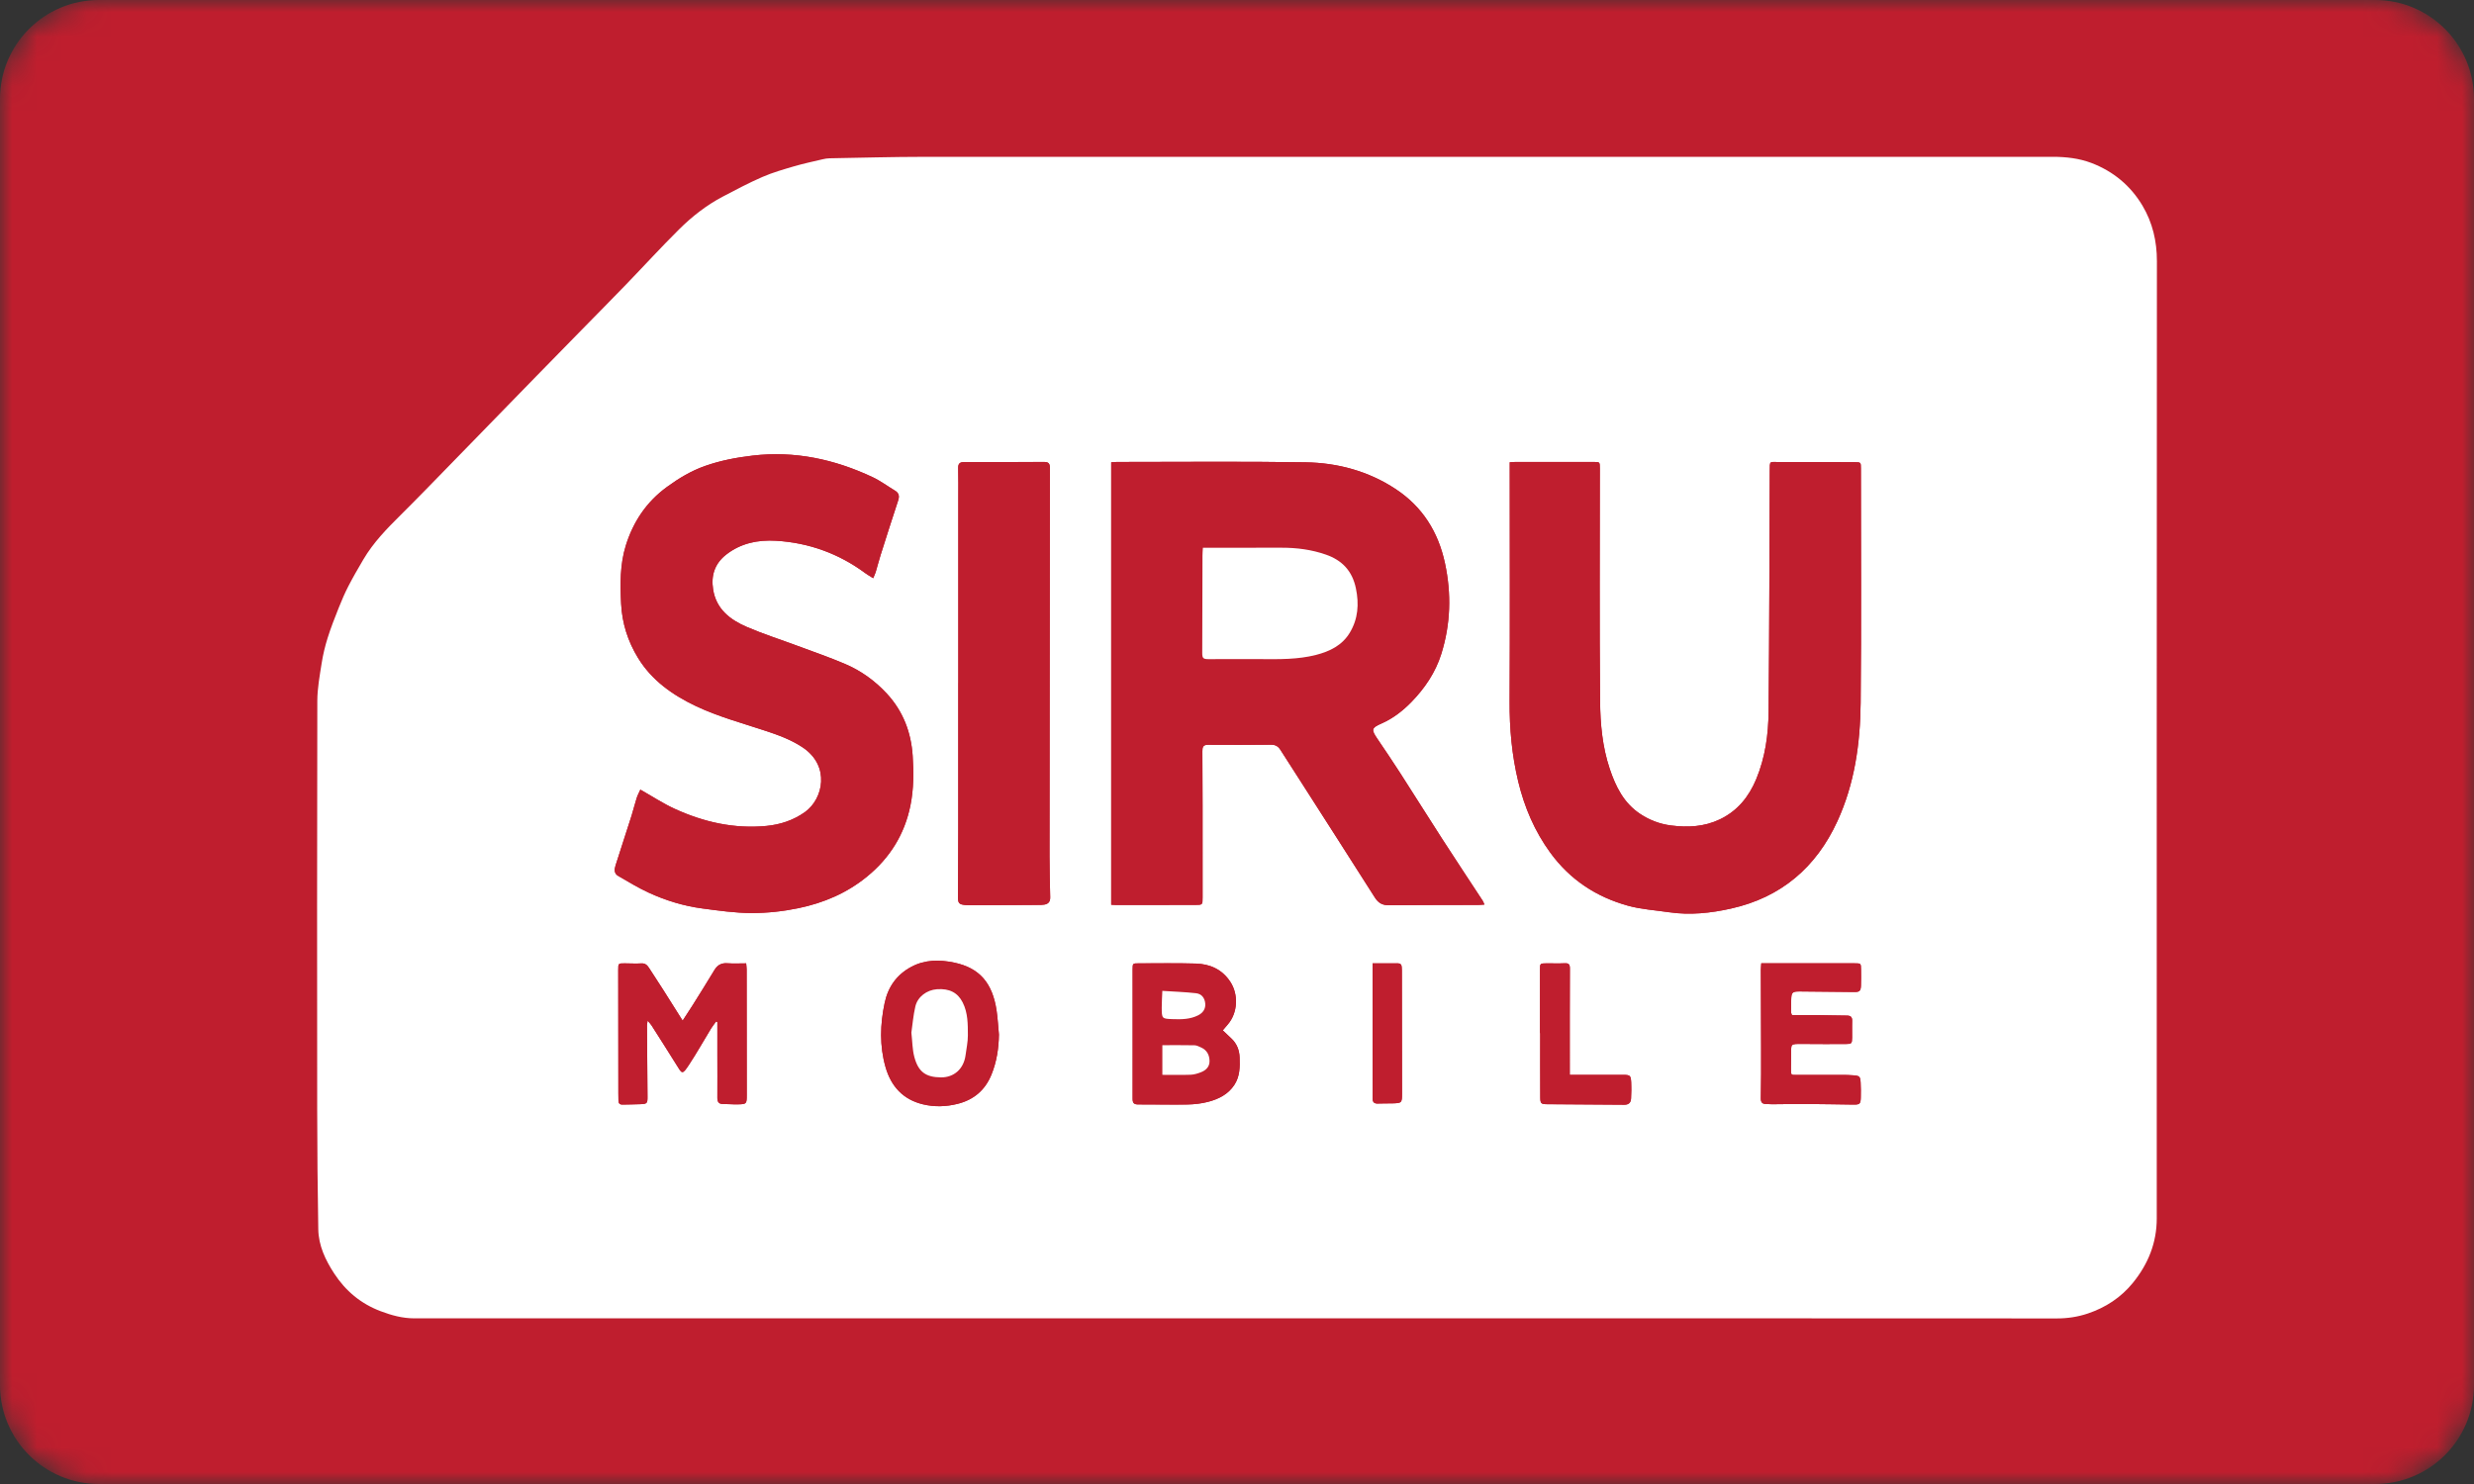 <svg width="100" height="60" viewBox="0 0 100 60" fill="none" xmlns="http://www.w3.org/2000/svg">
<rect x="0" y="0" width="100" height="60" fill="#333333" stroke="none"/>
<mask id="mask0_77_23" style="mask-type:luminance" maskUnits="userSpaceOnUse" x="0" y="0" width="100" height="60">
<path d="M96 0H4C1.791 0 0 1.791 0 4V56C0 58.209 1.791 60 4 60H96C98.209 60 100 58.209 100 56V4C100 1.791 98.209 0 96 0Z" fill="white"/>
</mask>
<g mask="url(#mask0_77_23)">
<path d="M96 0H4C1.791 0 0 1.791 0 4V56C0 58.209 1.791 60 4 60H96C98.209 60 100 58.209 100 56V4C100 1.791 98.209 0 96 0Z" fill="#BF1E2E"/>
<path d="M50.004 53.301C38.917 53.301 27.83 53.301 16.743 53.302C16.267 53.302 15.823 53.179 15.382 53.012C14.585 52.711 13.967 52.193 13.507 51.487C13.154 50.946 12.877 50.362 12.865 49.703C12.837 48.088 12.823 46.472 12.821 44.856C12.816 39.349 12.814 33.841 12.826 28.334C12.828 27.826 12.923 27.317 13.002 26.813C13.056 26.466 13.14 26.121 13.245 25.786C13.374 25.375 13.532 24.974 13.691 24.575C13.81 24.276 13.937 23.979 14.085 23.693C14.272 23.329 14.479 22.975 14.686 22.622C15.088 21.938 15.636 21.376 16.195 20.822C16.856 20.167 17.503 19.497 18.152 18.831C19.331 17.622 20.507 16.412 21.685 15.203C22.289 14.583 22.895 13.965 23.501 13.347C24.097 12.739 24.696 12.134 25.288 11.521C26.009 10.775 26.709 10.007 27.446 9.276C27.972 8.753 28.559 8.294 29.22 7.947C29.747 7.671 30.273 7.39 30.818 7.154C31.231 6.974 31.669 6.85 32.103 6.722C32.482 6.612 32.87 6.529 33.254 6.439C33.345 6.417 33.439 6.402 33.532 6.4C34.801 6.378 36.07 6.342 37.338 6.341C52.547 6.337 67.756 6.338 82.964 6.34C83.499 6.34 84.033 6.398 84.536 6.589C85.419 6.926 86.118 7.506 86.6 8.315C87.007 9.001 87.184 9.752 87.183 10.562C87.174 23.461 87.176 36.36 87.177 49.259C87.177 50.246 86.832 51.101 86.218 51.86C85.733 52.46 85.109 52.866 84.388 53.108C83.988 53.242 83.569 53.307 83.134 53.306C72.09 53.299 61.048 53.3 50.004 53.301ZM44.915 36.58C44.993 36.584 45.049 36.59 45.106 36.59C46.174 36.59 47.242 36.589 48.31 36.587C48.609 36.587 48.609 36.584 48.609 36.287C48.609 35.038 48.609 33.789 48.608 32.541C48.608 31.82 48.605 31.098 48.601 30.376C48.6 30.224 48.62 30.111 48.821 30.113C49.672 30.118 50.524 30.117 51.376 30.109C51.549 30.107 51.663 30.173 51.751 30.31C51.992 30.686 52.233 31.062 52.474 31.439C53.508 33.053 54.543 34.667 55.571 36.285C55.709 36.504 55.872 36.602 56.134 36.599C57.34 36.587 58.545 36.591 59.751 36.587C59.826 36.587 59.901 36.578 60.002 36.572C59.968 36.499 59.953 36.452 59.927 36.412C59.387 35.586 58.84 34.764 58.305 33.934C57.73 33.044 57.169 32.145 56.595 31.253C56.295 30.787 55.984 30.327 55.672 29.867C55.42 29.495 55.431 29.432 55.847 29.249C56.311 29.045 56.708 28.732 57.05 28.381C57.59 27.827 58.025 27.188 58.26 26.432C58.636 25.226 58.67 24.01 58.407 22.776C58.138 21.51 57.498 20.489 56.416 19.775C55.314 19.048 54.07 18.711 52.77 18.691C50.23 18.651 47.688 18.678 45.148 18.677C45.072 18.677 44.996 18.686 44.915 18.691L44.915 36.58ZM61.024 18.688C61.024 18.782 61.024 18.853 61.024 18.923C61.024 22.07 61.035 25.217 61.019 28.364C61.013 29.46 61.111 30.537 61.368 31.602C61.619 32.643 62.031 33.608 62.666 34.478C63.459 35.566 64.521 36.264 65.8 36.618C66.337 36.767 66.906 36.8 67.462 36.883C68.309 37.008 69.152 36.918 69.975 36.733C71.988 36.282 73.407 35.075 74.266 33.206C74.964 31.688 75.191 30.066 75.208 28.421C75.24 25.26 75.218 22.098 75.218 18.937C75.218 18.692 75.218 18.687 74.961 18.686C73.936 18.682 72.911 18.678 71.886 18.68C71.522 18.681 71.535 18.616 71.534 19.048C71.522 22.289 71.517 25.529 71.487 28.77C71.478 29.702 71.352 30.624 70.988 31.5C70.688 32.22 70.229 32.787 69.516 33.128C68.888 33.429 68.221 33.461 67.547 33.375C67.1 33.319 66.683 33.163 66.302 32.911C65.635 32.471 65.308 31.806 65.066 31.084C64.769 30.198 64.684 29.271 64.676 28.352C64.647 25.212 64.666 22.072 64.666 18.932C64.666 18.679 64.665 18.677 64.415 18.677C63.354 18.677 62.293 18.678 61.232 18.678C61.175 18.678 61.118 18.684 61.024 18.688ZM25.883 31.924C25.832 32.039 25.77 32.152 25.732 32.272C25.657 32.505 25.601 32.744 25.527 32.977C25.314 33.65 25.096 34.321 24.88 34.992C24.827 35.156 24.82 35.317 24.983 35.412C25.388 35.647 25.79 35.893 26.213 36.088C26.903 36.406 27.629 36.63 28.382 36.73C29.046 36.818 29.715 36.915 30.381 36.916C31.011 36.917 31.643 36.849 32.27 36.719C33.301 36.505 34.234 36.105 35.046 35.441C35.965 34.69 36.563 33.736 36.8 32.562C36.933 31.897 36.935 31.224 36.89 30.556C36.826 29.611 36.505 28.761 35.85 28.049C35.368 27.526 34.802 27.119 34.154 26.843C33.526 26.575 32.878 26.352 32.237 26.113C31.555 25.859 30.859 25.638 30.191 25.35C29.516 25.06 28.949 24.633 28.823 23.83C28.735 23.265 28.89 22.788 29.346 22.428C29.939 21.96 30.642 21.821 31.366 21.864C32.69 21.943 33.9 22.38 34.974 23.173C35.068 23.243 35.173 23.301 35.294 23.378C35.338 23.27 35.374 23.202 35.396 23.128C35.464 22.9 35.521 22.669 35.593 22.442C35.826 21.707 36.06 20.973 36.301 20.241C36.359 20.065 36.341 19.937 36.175 19.837C35.873 19.656 35.586 19.44 35.269 19.291C33.732 18.569 32.124 18.22 30.419 18.421C29.766 18.498 29.127 18.618 28.502 18.838C27.936 19.037 27.439 19.337 26.958 19.688C26.13 20.291 25.596 21.093 25.296 22.052C25.057 22.818 25.065 23.618 25.105 24.412C25.145 25.197 25.378 25.93 25.787 26.598C26.344 27.51 27.184 28.101 28.129 28.549C29.029 28.975 29.991 29.234 30.933 29.546C31.459 29.719 31.979 29.907 32.447 30.221C33.567 30.973 33.272 32.301 32.543 32.827C32.071 33.168 31.534 33.34 30.976 33.394C29.675 33.519 28.434 33.239 27.256 32.695C26.794 32.482 26.365 32.199 25.882 31.925L25.883 31.924ZM38.735 27.613H38.733C38.733 29.598 38.734 31.582 38.733 33.567C38.732 34.469 38.727 35.372 38.723 36.274C38.722 36.515 38.764 36.564 39.002 36.591C39.053 36.597 39.103 36.6 39.154 36.6C40.085 36.597 41.016 36.593 41.947 36.588C42.033 36.588 42.121 36.59 42.206 36.576C42.38 36.549 42.453 36.452 42.449 36.278C42.438 35.729 42.421 35.181 42.422 34.633C42.424 29.393 42.429 24.153 42.437 18.913C42.437 18.744 42.377 18.678 42.212 18.678C41.129 18.682 40.046 18.684 38.964 18.683C38.787 18.683 38.725 18.753 38.73 18.931C38.741 19.334 38.735 19.739 38.735 20.143C38.735 22.633 38.735 25.123 38.735 27.613ZM28.949 41.297C28.964 41.308 28.98 41.319 28.996 41.329C28.996 41.769 28.996 42.208 28.996 42.646C28.996 43.224 29 43.801 28.996 44.379C28.995 44.544 29.045 44.637 29.228 44.636C29.422 44.634 29.617 44.655 29.811 44.651C30.18 44.643 30.184 44.638 30.184 44.263C30.184 42.574 30.183 40.885 30.18 39.196C30.18 39.12 30.168 39.043 30.16 38.95C29.894 38.95 29.648 38.964 29.405 38.946C29.161 38.927 29 39.015 28.875 39.223C28.582 39.711 28.278 40.193 27.976 40.676C27.856 40.867 27.73 41.054 27.593 41.265C27.314 40.821 27.058 40.413 26.799 40.007C26.613 39.715 26.424 39.425 26.235 39.135C26.162 39.023 26.081 38.941 25.922 38.951C25.7 38.966 25.476 38.95 25.252 38.949C24.991 38.949 24.989 38.95 24.989 39.208C24.99 40.875 24.992 42.542 24.994 44.21C24.994 44.304 24.999 44.398 24.998 44.492C24.996 44.609 25.05 44.663 25.169 44.66C25.414 44.653 25.66 44.653 25.905 44.643C26.148 44.632 26.174 44.605 26.172 44.356C26.166 43.389 26.157 42.422 26.151 41.455C26.151 41.41 26.163 41.364 26.178 41.265C26.253 41.356 26.302 41.404 26.337 41.461C26.674 41.99 27.012 42.519 27.343 43.051C27.57 43.417 27.572 43.474 27.855 43.042C28.168 42.566 28.446 42.068 28.743 41.582C28.804 41.482 28.879 41.392 28.949 41.297ZM49.425 41.658C49.507 41.561 49.566 41.49 49.627 41.42C50.031 40.953 50.069 40.209 49.728 39.692C49.395 39.19 48.906 38.974 48.333 38.958C47.562 38.935 46.789 38.949 46.018 38.949C45.786 38.949 45.781 38.951 45.781 39.193C45.781 40.938 45.784 42.684 45.781 44.429C45.781 44.6 45.839 44.654 46.007 44.654C46.671 44.65 47.334 44.668 47.997 44.656C48.277 44.651 48.562 44.618 48.831 44.548C49.255 44.438 49.644 44.246 49.895 43.86C50.117 43.52 50.12 43.138 50.106 42.752C50.095 42.452 49.991 42.19 49.767 41.982C49.657 41.879 49.549 41.775 49.425 41.658ZM40.377 41.827C40.346 41.505 40.33 41.18 40.283 40.86C40.117 39.74 39.591 39.133 38.572 38.92C37.984 38.797 37.395 38.793 36.841 39.088C36.247 39.404 35.895 39.903 35.758 40.55C35.576 41.414 35.548 42.285 35.793 43.142C36.015 43.916 36.496 44.454 37.307 44.649C37.772 44.761 38.234 44.746 38.698 44.632C39.364 44.468 39.824 44.07 40.079 43.439C40.287 42.924 40.369 42.384 40.377 41.827ZM71.191 38.948C71.184 39.055 71.174 39.14 71.174 39.225C71.176 40.3 71.183 41.376 71.184 42.451C71.185 43.101 71.186 43.751 71.173 44.4C71.169 44.573 71.233 44.637 71.393 44.637C71.472 44.637 71.552 44.646 71.631 44.646C72.107 44.643 72.584 44.633 73.06 44.636C73.68 44.639 74.301 44.653 74.921 44.66C75.173 44.662 75.207 44.631 75.213 44.374C75.218 44.172 75.218 43.97 75.207 43.768C75.193 43.526 75.162 43.496 74.925 43.477C74.767 43.464 74.608 43.46 74.449 43.46C73.842 43.459 73 43.46 72.394 43.46C72.394 43.46 72.392 43.459 72.391 43.219C72.391 43.038 72.393 42.858 72.397 42.677C72.407 42.195 72.328 42.204 72.888 42.208C73.458 42.211 74.028 42.216 74.598 42.211C74.847 42.209 74.858 42.193 74.863 41.952C74.868 41.729 74.855 41.504 74.865 41.281C74.871 41.122 74.808 41.062 74.652 41.061C74.241 41.059 73.829 41.046 73.418 41.041C73.087 41.037 72.757 41.04 72.431 41.04C72.412 40.984 72.394 40.958 72.394 40.931C72.394 40.765 72.397 40.599 72.4 40.433C72.406 40.122 72.442 40.084 72.754 40.086C73.483 40.091 74.212 40.099 74.94 40.107C75.16 40.11 75.211 40.074 75.22 39.852C75.229 39.636 75.225 39.419 75.223 39.203C75.22 38.948 75.218 38.948 74.971 38.948C73.795 38.948 72.618 38.948 71.442 38.948C71.364 38.948 71.287 38.948 71.191 38.948ZM62.247 41.767H62.256C62.256 42.633 62.253 43.499 62.258 44.365C62.259 44.615 62.292 44.643 62.533 44.644C63.572 44.653 64.611 44.655 65.65 44.666C65.837 44.668 65.92 44.58 65.928 44.412C65.938 44.196 65.945 43.979 65.933 43.764C65.919 43.481 65.89 43.459 65.608 43.458C65.038 43.456 64.021 43.459 63.451 43.458C63.451 43.458 63.451 43.308 63.451 43.009C63.451 41.725 63.449 40.44 63.455 39.156C63.456 38.994 63.41 38.938 63.248 38.946C63.003 38.958 62.757 38.947 62.512 38.949C62.247 38.951 62.247 38.952 62.247 39.212C62.247 40.064 62.247 40.915 62.247 41.767ZM55.48 38.949C55.48 39.072 55.48 39.164 55.48 39.256C55.481 40.713 55.481 42.17 55.483 43.628C55.483 43.888 55.489 44.148 55.483 44.407C55.48 44.569 55.549 44.626 55.705 44.618C55.892 44.609 56.08 44.616 56.268 44.611C56.661 44.601 56.671 44.596 56.671 44.211C56.671 42.552 56.667 40.892 56.664 39.233C56.664 39.19 56.66 39.146 56.658 39.103C56.654 38.999 56.605 38.948 56.495 38.949C56.171 38.952 55.847 38.949 55.48 38.949Z" fill="white"/>
<path d="M44.915 36.58V18.691C44.997 18.686 45.073 18.677 45.148 18.677C47.689 18.677 50.23 18.651 52.77 18.691C54.07 18.711 55.314 19.048 56.416 19.775C57.499 20.49 58.138 21.511 58.408 22.777C58.671 24.01 58.636 25.226 58.261 26.432C58.025 27.188 57.59 27.828 57.051 28.382C56.709 28.733 56.311 29.046 55.847 29.25C55.431 29.433 55.42 29.496 55.673 29.868C55.984 30.327 56.295 30.787 56.595 31.254C57.169 32.145 57.73 33.044 58.305 33.935C58.84 34.764 59.387 35.587 59.928 36.413C59.954 36.452 59.968 36.499 60.002 36.573C59.901 36.579 59.826 36.588 59.751 36.588C58.545 36.591 57.34 36.588 56.135 36.6C55.872 36.602 55.709 36.504 55.571 36.286C54.543 34.667 53.508 33.054 52.474 31.439C52.233 31.063 51.992 30.687 51.751 30.311C51.663 30.173 51.549 30.108 51.376 30.11C50.524 30.118 49.672 30.119 48.821 30.113C48.621 30.112 48.6 30.224 48.601 30.376C48.605 31.098 48.608 31.82 48.609 32.541C48.61 33.79 48.609 35.039 48.609 36.287C48.609 36.584 48.609 36.587 48.311 36.587C47.243 36.59 46.174 36.59 45.106 36.59C45.049 36.59 44.992 36.584 44.915 36.58ZM48.622 22.146C48.614 22.276 48.605 22.368 48.604 22.46C48.6 23.773 48.597 25.087 48.595 26.4C48.594 26.611 48.632 26.651 48.849 26.651C49.556 26.651 50.263 26.645 50.971 26.649C51.714 26.654 52.457 26.667 53.186 26.481C53.75 26.338 54.249 26.094 54.559 25.581C54.895 25.024 54.937 24.422 54.806 23.788C54.66 23.089 54.253 22.653 53.594 22.424C53.015 22.223 52.418 22.145 51.808 22.145C50.833 22.146 49.859 22.146 48.885 22.147C48.806 22.147 48.728 22.146 48.622 22.146Z" fill="#BF1E2E"/>
<path d="M61.024 18.689C61.118 18.684 61.175 18.678 61.232 18.678C62.293 18.678 63.354 18.677 64.415 18.677C64.665 18.677 64.666 18.679 64.666 18.932C64.666 22.072 64.647 25.212 64.676 28.352C64.684 29.271 64.769 30.198 65.066 31.084C65.308 31.806 65.635 32.471 66.302 32.911C66.684 33.163 67.1 33.318 67.547 33.375C68.221 33.461 68.888 33.429 69.516 33.128C70.228 32.787 70.688 32.22 70.988 31.5C71.352 30.624 71.478 29.702 71.487 28.77C71.517 25.529 71.522 22.289 71.534 19.048C71.535 18.616 71.522 18.681 71.886 18.68C72.911 18.678 73.936 18.682 74.961 18.686C75.218 18.687 75.218 18.692 75.218 18.937C75.218 22.098 75.24 25.26 75.208 28.421C75.191 30.066 74.964 31.688 74.266 33.206C73.407 35.075 71.988 36.282 69.975 36.733C69.153 36.918 68.309 37.008 67.462 36.883C66.906 36.801 66.337 36.767 65.8 36.618C64.521 36.264 63.459 35.566 62.666 34.478C62.031 33.608 61.619 32.643 61.368 31.602C61.112 30.537 61.013 29.46 61.019 28.364C61.035 25.217 61.024 22.07 61.024 18.923C61.024 18.853 61.024 18.782 61.024 18.689Z" fill="#BF1E2E"/>
<path d="M25.883 31.924C26.366 32.198 26.796 32.481 27.258 32.694C28.436 33.237 29.677 33.517 30.977 33.393C31.535 33.339 32.072 33.167 32.544 32.827C33.274 32.3 33.569 30.972 32.449 30.22C31.981 29.906 31.46 29.718 30.935 29.545C29.992 29.233 29.03 28.974 28.131 28.548C27.185 28.1 26.346 27.51 25.788 26.597C25.379 25.929 25.146 25.196 25.107 24.411C25.067 23.617 25.058 22.817 25.298 22.051C25.596 21.092 26.131 20.29 26.959 19.687C27.441 19.336 27.937 19.036 28.503 18.837C29.128 18.617 29.767 18.497 30.421 18.42C32.126 18.219 33.734 18.568 35.27 19.291C35.588 19.44 35.874 19.656 36.177 19.837C36.343 19.936 36.361 20.065 36.303 20.24C36.061 20.972 35.827 21.707 35.595 22.442C35.523 22.668 35.466 22.899 35.397 23.127C35.375 23.2 35.34 23.27 35.295 23.377C35.174 23.3 35.07 23.242 34.975 23.172C33.902 22.379 32.691 21.942 31.367 21.863C30.644 21.82 29.94 21.959 29.347 22.428C28.891 22.788 28.736 23.265 28.825 23.829C28.95 24.632 29.517 25.059 30.192 25.35C30.86 25.637 31.556 25.858 32.238 26.113C32.879 26.351 33.527 26.575 34.155 26.842C34.804 27.119 35.369 27.524 35.852 28.048C36.507 28.76 36.828 29.61 36.891 30.555C36.936 31.224 36.935 31.897 36.801 32.562C36.565 33.735 35.966 34.689 35.047 35.44C34.236 36.104 33.302 36.505 32.272 36.719C31.645 36.849 31.013 36.916 30.383 36.915C29.716 36.914 29.047 36.817 28.384 36.729C27.63 36.629 26.904 36.406 26.215 36.088C25.791 35.892 25.389 35.646 24.985 35.412C24.821 35.317 24.828 35.155 24.881 34.991C25.098 34.32 25.316 33.649 25.529 32.977C25.603 32.743 25.658 32.504 25.733 32.271C25.771 32.151 25.833 32.038 25.884 31.924L25.883 31.924Z" fill="#BF1E2E"/>
<path d="M38.735 27.613C38.735 25.122 38.735 22.632 38.735 20.142C38.735 19.738 38.741 19.334 38.73 18.93C38.725 18.752 38.787 18.682 38.964 18.682C40.046 18.684 41.129 18.682 42.212 18.677C42.377 18.677 42.438 18.743 42.437 18.912C42.429 24.152 42.424 29.392 42.422 34.632C42.422 35.181 42.439 35.728 42.449 36.277C42.453 36.451 42.38 36.548 42.206 36.575C42.121 36.589 42.033 36.587 41.947 36.587C41.016 36.592 40.085 36.596 39.154 36.599C39.103 36.599 39.053 36.596 39.003 36.59C38.764 36.563 38.722 36.514 38.723 36.273C38.727 35.371 38.732 34.468 38.733 33.566C38.734 31.581 38.734 29.597 38.734 27.612L38.735 27.613Z" fill="#BF1E2E"/>
<path d="M28.949 41.297C28.879 41.392 28.804 41.483 28.742 41.583C28.446 42.069 28.168 42.567 27.855 43.042C27.571 43.475 27.57 43.418 27.343 43.052C27.012 42.519 26.674 41.991 26.337 41.461C26.301 41.405 26.253 41.357 26.178 41.266C26.163 41.364 26.15 41.41 26.151 41.456C26.157 42.423 26.166 43.39 26.172 44.357C26.174 44.605 26.148 44.633 25.905 44.643C25.66 44.654 25.414 44.654 25.169 44.66C25.05 44.664 24.996 44.61 24.998 44.492C24.999 44.398 24.994 44.304 24.994 44.211C24.992 42.543 24.99 40.876 24.989 39.209C24.989 38.951 24.991 38.949 25.252 38.95C25.475 38.95 25.7 38.966 25.922 38.952C26.081 38.941 26.162 39.023 26.235 39.136C26.424 39.426 26.613 39.715 26.799 40.007C27.058 40.413 27.314 40.822 27.593 41.266C27.731 41.055 27.856 40.868 27.976 40.676C28.278 40.193 28.582 39.712 28.875 39.224C29 39.016 29.161 38.928 29.405 38.946C29.648 38.965 29.893 38.95 30.16 38.95C30.168 39.044 30.18 39.12 30.18 39.197C30.183 40.885 30.185 42.574 30.184 44.263C30.184 44.638 30.18 44.643 29.811 44.651C29.617 44.656 29.422 44.635 29.228 44.636C29.045 44.638 28.995 44.545 28.996 44.379C29 43.802 28.997 43.224 28.996 42.647C28.996 42.208 28.996 41.769 28.996 41.33C28.98 41.319 28.964 41.308 28.949 41.297Z" fill="#BF1E2E"/>
<path d="M49.425 41.658C49.548 41.775 49.657 41.88 49.768 41.983C49.991 42.191 50.095 42.452 50.106 42.753C50.12 43.138 50.117 43.521 49.895 43.86C49.643 44.246 49.255 44.438 48.832 44.549C48.562 44.619 48.276 44.651 47.998 44.657C47.334 44.669 46.671 44.651 46.007 44.654C45.839 44.655 45.781 44.601 45.781 44.429C45.785 42.684 45.78 40.939 45.781 39.194C45.781 38.952 45.787 38.949 46.018 38.95C46.79 38.95 47.562 38.935 48.333 38.958C48.906 38.975 49.396 39.19 49.728 39.693C50.07 40.21 50.032 40.953 49.628 41.42C49.567 41.49 49.507 41.562 49.425 41.658ZM46.983 43.457C47.396 43.457 47.763 43.466 48.129 43.452C48.268 43.447 48.411 43.403 48.542 43.352C48.742 43.275 48.891 43.133 48.89 42.905C48.889 42.658 48.787 42.456 48.548 42.35C48.464 42.313 48.373 42.264 48.284 42.262C47.849 42.253 47.414 42.258 46.983 42.258V43.457ZM46.982 40.062C46.972 40.318 46.958 40.523 46.959 40.729C46.96 41.192 46.963 41.19 47.419 41.205C47.766 41.216 48.109 41.212 48.43 41.05C48.637 40.945 48.737 40.78 48.716 40.566C48.695 40.35 48.572 40.182 48.342 40.157C47.903 40.108 47.459 40.093 46.982 40.062Z" fill="#BF1E2E"/>
<path d="M40.377 41.827C40.369 42.384 40.286 42.924 40.078 43.439C39.824 44.071 39.363 44.468 38.698 44.632C38.234 44.747 37.771 44.761 37.306 44.649C36.495 44.455 36.015 43.916 35.793 43.142C35.548 42.285 35.575 41.414 35.758 40.55C35.894 39.904 36.246 39.404 36.84 39.088C37.395 38.793 37.983 38.797 38.571 38.92C39.59 39.134 40.116 39.74 40.282 40.86C40.329 41.18 40.346 41.505 40.377 41.827ZM36.838 41.752C36.879 42.114 36.879 42.431 36.956 42.727C37.119 43.349 37.433 43.555 38.036 43.56C38.551 43.564 38.956 43.228 39.029 42.658C39.063 42.393 39.123 42.128 39.123 41.863C39.121 41.411 39.126 40.952 38.913 40.53C38.711 40.132 38.375 39.96 37.871 39.996C37.464 40.026 37.092 40.297 37 40.691C36.915 41.053 36.885 41.428 36.838 41.752Z" fill="#BF1E2E"/>
<path d="M71.191 38.948C71.287 38.948 71.365 38.948 71.442 38.948C72.619 38.948 73.796 38.948 74.972 38.948C75.219 38.948 75.221 38.948 75.224 39.203C75.226 39.419 75.229 39.636 75.221 39.852C75.212 40.074 75.161 40.11 74.941 40.108C74.212 40.099 73.483 40.092 72.755 40.086C72.443 40.084 72.408 40.122 72.401 40.433C72.398 40.599 72.395 40.765 72.395 40.931C72.395 40.958 72.413 40.984 72.432 41.04C72.758 41.04 73.089 41.037 73.419 41.041C73.83 41.045 74.242 41.059 74.653 41.061C74.809 41.062 74.871 41.123 74.865 41.281C74.857 41.505 74.869 41.729 74.864 41.952C74.859 42.193 74.849 42.209 74.599 42.211C74.029 42.216 73.459 42.211 72.889 42.208C72.329 42.205 72.408 42.195 72.397 42.677C72.394 42.857 72.391 43.038 72.392 43.219C72.393 43.459 72.395 43.462 72.631 43.462C73.237 43.462 73.844 43.459 74.45 43.46C74.608 43.46 74.768 43.464 74.926 43.477C75.163 43.496 75.194 43.526 75.208 43.768C75.219 43.97 75.219 44.172 75.214 44.374C75.208 44.631 75.174 44.662 74.922 44.66C74.302 44.653 73.681 44.639 73.061 44.636C72.584 44.633 72.108 44.643 71.632 44.646C71.552 44.646 71.473 44.637 71.394 44.637C71.234 44.637 71.17 44.574 71.174 44.4C71.187 43.751 71.186 43.101 71.185 42.451C71.184 41.376 71.178 40.3 71.175 39.225C71.175 39.14 71.184 39.055 71.191 38.948Z" fill="#BF1E2E"/>
<path d="M62.247 41.767C62.247 40.915 62.247 40.064 62.247 39.212C62.247 38.952 62.248 38.951 62.512 38.949C62.757 38.948 63.003 38.958 63.248 38.946C63.411 38.938 63.456 38.994 63.456 39.156C63.449 40.441 63.451 41.725 63.451 43.009C63.451 43.307 63.451 43.458 63.451 43.458C64.021 43.458 65.039 43.456 65.609 43.458C65.89 43.459 65.919 43.481 65.934 43.764C65.945 43.979 65.939 44.196 65.928 44.412C65.92 44.58 65.837 44.668 65.651 44.666C64.612 44.655 63.572 44.653 62.533 44.645C62.292 44.643 62.259 44.615 62.258 44.365C62.253 43.499 62.256 42.633 62.256 41.767H62.247Z" fill="#BF1E2E"/>
<path d="M55.48 38.949C55.847 38.949 56.171 38.951 56.495 38.948C56.604 38.947 56.653 38.998 56.658 39.103C56.66 39.146 56.664 39.19 56.664 39.232C56.667 40.892 56.671 42.551 56.67 44.21C56.67 44.595 56.66 44.6 56.267 44.611C56.08 44.615 55.892 44.609 55.705 44.618C55.549 44.626 55.48 44.568 55.483 44.407C55.489 44.147 55.483 43.887 55.482 43.627C55.481 42.17 55.48 40.713 55.48 39.255C55.48 39.163 55.48 39.072 55.48 38.949Z" fill="#BF1E2E"/>
<path d="M48.622 22.146C48.728 22.146 48.807 22.146 48.885 22.146C49.859 22.146 50.834 22.146 51.808 22.145C52.418 22.144 53.015 22.222 53.594 22.424C54.253 22.653 54.661 23.089 54.806 23.787C54.938 24.422 54.895 25.023 54.559 25.581C54.249 26.094 53.751 26.337 53.187 26.481C52.457 26.666 51.715 26.654 50.971 26.649C50.264 26.644 49.556 26.65 48.849 26.65C48.633 26.65 48.595 26.611 48.595 26.4C48.598 25.087 48.601 23.773 48.605 22.46C48.605 22.367 48.614 22.276 48.622 22.146Z" fill="white"/>
<path d="M46.983 43.457V42.258C47.414 42.258 47.85 42.253 48.285 42.262C48.373 42.264 48.464 42.313 48.549 42.351C48.787 42.457 48.889 42.659 48.89 42.905C48.891 43.134 48.742 43.275 48.543 43.352C48.411 43.403 48.269 43.447 48.129 43.453C47.763 43.466 47.397 43.457 46.983 43.457Z" fill="white"/>
<path d="M46.982 40.062C47.459 40.093 47.903 40.108 48.342 40.157C48.572 40.182 48.694 40.35 48.716 40.567C48.736 40.78 48.636 40.945 48.429 41.05C48.109 41.212 47.765 41.217 47.418 41.205C46.962 41.19 46.959 41.192 46.958 40.729C46.958 40.524 46.972 40.318 46.982 40.062Z" fill="white"/>
<path d="M36.838 41.752C36.885 41.428 36.914 41.053 36.999 40.691C37.092 40.297 37.464 40.026 37.871 39.996C38.375 39.96 38.711 40.132 38.912 40.53C39.126 40.952 39.121 41.411 39.122 41.863C39.123 42.127 39.063 42.393 39.029 42.658C38.955 43.228 38.551 43.564 38.036 43.56C37.432 43.555 37.119 43.349 36.956 42.727C36.878 42.431 36.879 42.114 36.838 41.752Z" fill="white"/>
</g>
</svg>
